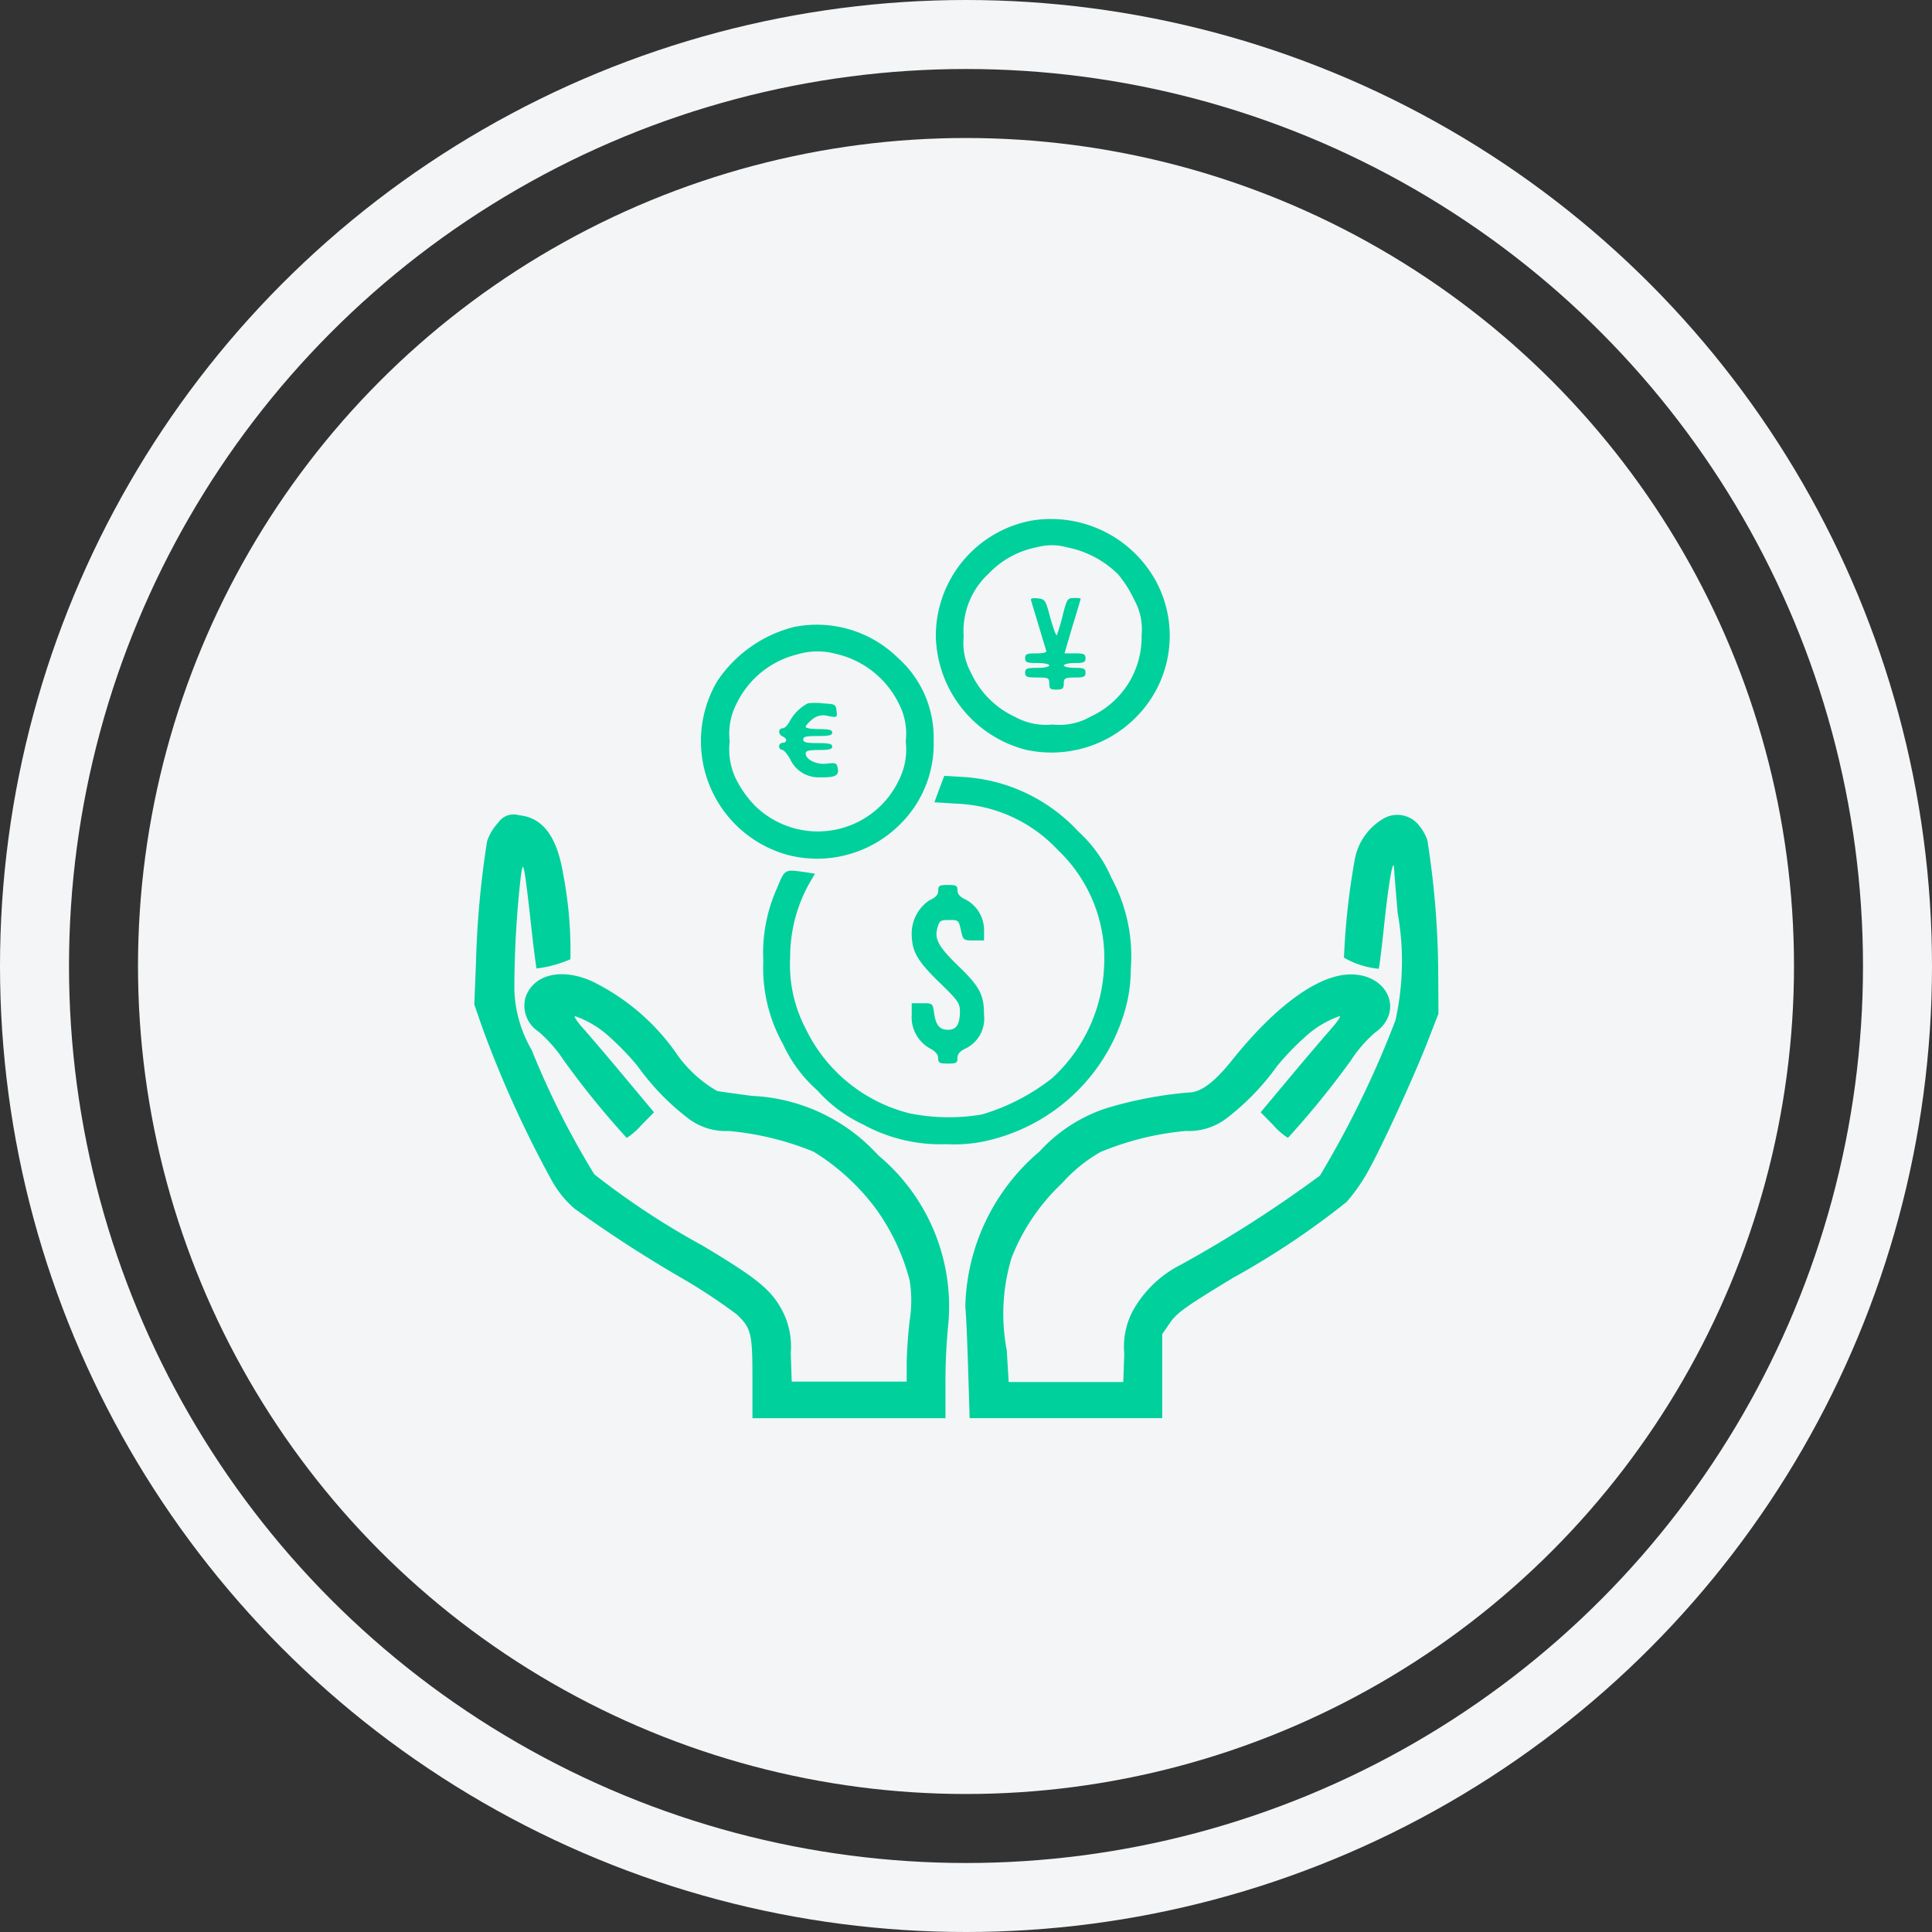 <svg xmlns="http://www.w3.org/2000/svg" width="56" height="56" viewBox="0 0 56 56">
  <rect x="0" y="0" width="56" height="56" fill="#333333" stroke="none"/>
  <g id="Group_10613" data-name="Group 10613" transform="translate(-637 -827)">
    <g id="Ellipse_162" data-name="Ellipse 162" transform="translate(637 827)" fill="rgba(255,255,255,0)" stroke="#f3f5f6" stroke-width="2">
      <circle cx="28" cy="28" r="28" stroke="none"/>
      <circle cx="28" cy="28" r="27" fill="none"/>
    </g>
    <circle id="Ellipse_163" data-name="Ellipse 163" cx="24" cy="24" r="24" transform="translate(641 831)" fill="#f3f5f6"/>
    <g id="_8c6de7186aef18d3a978fd5feb0d9dd5_4_" data-name="8c6de7186aef18d3a978fd5feb0d9dd5 (4)" transform="translate(640.748 798.962)">
      <g id="Group_160" data-name="Group 160" transform="translate(10 43.073)">
        <path id="Path_248" data-name="Path 248" d="M481.682-467.87a3.4,3.4,0,0,0-2.762,3.357,3.476,3.476,0,0,0,2.595,3.28,3.447,3.447,0,0,0,3.252-.986,3.34,3.34,0,0,0,.532-3.9A3.469,3.469,0,0,0,481.682-467.87Zm1.056.776a2.881,2.881,0,0,1,1.468.783,3.463,3.463,0,0,1,.468.741,1.759,1.759,0,0,1,.21,1.021,2.531,2.531,0,0,1-1.476,2.357,1.807,1.807,0,0,1-1.1.231,1.863,1.863,0,0,1-1.084-.217,2.619,2.619,0,0,1-1.287-1.287,1.806,1.806,0,0,1-.21-1.049,2.259,2.259,0,0,1,.72-1.818,2.615,2.615,0,0,1,1.406-.769A1.641,1.641,0,0,1,482.738-467.093Z" transform="translate(-465.542 467.927)" fill="#00d09c"/>
        <path id="Path_249" data-name="Path 249" d="M569.785-387.406c.014.049.112.371.217.72s.2.671.217.713c.028.063-.056.091-.287.091-.273,0-.322.021-.322.14s.049.14.35.14c.2,0,.35.028.35.07s-.154.07-.35.07c-.3,0-.35.021-.35.14s.049.14.35.14c.329,0,.35.014.35.175s.035.175.21.175.21-.028.21-.175.028-.175.315-.175c.266,0,.315-.021.315-.14s-.049-.14-.315-.14c-.175,0-.315-.035-.315-.07s.14-.07.315-.07c.266,0,.315-.021.315-.14s-.049-.14-.308-.14h-.3l.231-.79c.133-.427.238-.79.238-.8a.744.744,0,0,0-.2-.014c-.182,0-.2.028-.322.5a5,5,0,0,1-.168.573c-.021.042-.1-.182-.189-.49-.14-.531-.154-.552-.371-.573C569.813-387.49,569.757-387.476,569.785-387.406Z" transform="translate(-553.644 389.785)" fill="#00d09c"/>
        <path id="Path_250" data-name="Path 250" d="M242.983-360.107a3.79,3.79,0,0,0-2.21,1.567,3.423,3.423,0,0,0,2.035,5.035,3.4,3.4,0,0,0,3.252-.874,3.274,3.274,0,0,0,.986-2.448,3.1,3.1,0,0,0-1.049-2.4A3.348,3.348,0,0,0,242.983-360.107Zm1.2.769a2.7,2.7,0,0,1,1.853,1.448,1.892,1.892,0,0,1,.2,1.1,1.956,1.956,0,0,1-.189,1.1,2.6,2.6,0,0,1-4.2.741,3.11,3.11,0,0,1-.524-.741,1.959,1.959,0,0,1-.189-1.1,1.891,1.891,0,0,1,.2-1.1,2.657,2.657,0,0,1,1.762-1.427A2.024,2.024,0,0,1,244.186-359.338Z" transform="translate(-233.731 363.249)" fill="#00d09c"/>
        <path id="Path_251" data-name="Path 251" d="M320.419-281.414a1.275,1.275,0,0,0-.531.524c-.056.112-.147.2-.2.2-.14,0-.133.182,0,.238.056.021.1.07.1.112s-.049.07-.1.07a.108.108,0,0,0-.105.1.1.1,0,0,0,.091.105c.042,0,.147.119.224.259a.907.907,0,0,0,.853.538c.462.007.573-.049.531-.259-.028-.161-.063-.168-.308-.14-.294.042-.622-.112-.622-.294,0-.077.091-.1.385-.1s.385-.021.385-.1-.091-.1-.42-.1-.42-.021-.42-.105.091-.1.42-.1.42-.021.42-.1-.091-.1-.385-.1c-.21,0-.385-.028-.385-.063s.084-.133.189-.217a.486.486,0,0,1,.462-.1c.266.049.266.042.245-.147s-.042-.2-.371-.217A1.87,1.87,0,0,0,320.419-281.414Z" transform="translate(-310.748 286.765)" fill="#00d09c"/>
        <path id="Path_252" data-name="Path 252" d="M308.748-206.215l-.14.378.664.042a4.228,4.228,0,0,1,2.916,1.343,4.323,4.323,0,0,1,1.336,3.427,4.637,4.637,0,0,1-1.5,3.182,6.046,6.046,0,0,1-2.042,1.056,5.717,5.717,0,0,1-2.1-.035,4.575,4.575,0,0,1-3.007-2.455,3.991,3.991,0,0,1-.448-2.063,4.367,4.367,0,0,1,.552-2.14l.168-.287-.322-.049c-.559-.077-.552-.084-.776.462a4.607,4.607,0,0,0-.4,2.119,4.528,4.528,0,0,0,.573,2.413,4.009,4.009,0,0,0,.993,1.336,4.1,4.1,0,0,0,1.336.993,4.651,4.651,0,0,0,2.413.566,4.267,4.267,0,0,0,1.385-.154,5.406,5.406,0,0,0,3.728-3.545A4.307,4.307,0,0,0,314.3-201a4.758,4.758,0,0,0-.56-2.644,3.882,3.882,0,0,0-.951-1.336,4.948,4.948,0,0,0-3.3-1.587l-.595-.035Z" transform="translate(-295.272 214.056)" fill="#00d09c"/>
        <path id="Path_253" data-name="Path 253" d="M10.692-166.546a1.476,1.476,0,0,0-.322.538,27.092,27.092,0,0,0-.322,3.539L10-161.279l.217.629a31.885,31.885,0,0,0,2.021,4.462,2.984,2.984,0,0,0,.664.825,36.849,36.849,0,0,0,3.168,2.049A16.518,16.518,0,0,1,17.6-152.3c.427.4.462.553.462,1.86v1.154h5.595v-1.035a16.815,16.815,0,0,1,.084-1.713,5.7,5.7,0,0,0-2.035-4.874,5.248,5.248,0,0,0-3.658-1.72c-.476-.063-.923-.126-1.007-.14a3.683,3.683,0,0,1-1.238-1.168,6.41,6.41,0,0,0-2.392-2.014c-.888-.4-1.706-.2-1.93.476a.9.9,0,0,0,.385.986,4.094,4.094,0,0,1,.734.839,24.543,24.543,0,0,0,1.818,2.238,1.978,1.978,0,0,0,.42-.364l.371-.377-.9-1.077c-.49-.588-1.014-1.2-1.168-1.371s-.252-.322-.231-.343a2.878,2.878,0,0,1,1.035.629,7.6,7.6,0,0,1,.79.825,7.1,7.1,0,0,0,1.448,1.5,1.793,1.793,0,0,0,1.189.378,8.481,8.481,0,0,1,2.462.6,6.5,6.5,0,0,1,1.783,1.623,6.23,6.23,0,0,1,1,2.1,3.677,3.677,0,0,1,0,1.189c-.049.413-.084.972-.084,1.252v.5H19.2l-.028-.825a2.253,2.253,0,0,0-.224-1.189c-.322-.637-.734-.972-2.35-1.937a22.51,22.51,0,0,1-3.119-2.056,24.086,24.086,0,0,1-1.818-3.609,3.685,3.685,0,0,1-.5-1.748,29.4,29.4,0,0,1,.189-3.3c.049-.315.056-.322.1-.126.028.112.112.79.189,1.5s.154,1.3.168,1.315a3.477,3.477,0,0,0,.979-.266,11.83,11.83,0,0,0-.21-2.469c-.182-1.091-.587-1.636-1.28-1.706A.538.538,0,0,0,10.692-166.546Z" transform="translate(-10 175.358)" fill="#00d09c"/>
        <path id="Path_254" data-name="Path 254" d="M521.03-166.888a1.733,1.733,0,0,0-.8,1.189,20.853,20.853,0,0,0-.308,2.819,2.463,2.463,0,0,0,1.007.322c.014-.014.091-.629.168-1.371.133-1.217.259-1.916.28-1.511,0,.077.049.643.1,1.259a7.9,7.9,0,0,1-.063,3.119,28.58,28.58,0,0,1-2.189,4.5,36.226,36.226,0,0,1-4.014,2.573,3.285,3.285,0,0,0-1.434,1.392,2.262,2.262,0,0,0-.224,1.2l-.028.818h-3.322l-.056-.923a5.607,5.607,0,0,1,.14-2.678,5.941,5.941,0,0,1,1.469-2.168,4.4,4.4,0,0,1,1.112-.9,8.4,8.4,0,0,1,2.476-.609,1.792,1.792,0,0,0,1.189-.378,7.107,7.107,0,0,0,1.448-1.5,7.544,7.544,0,0,1,.79-.825,2.877,2.877,0,0,1,1.035-.629c.021.021-.084.175-.231.343s-.678.783-1.168,1.371l-.9,1.077.371.377a1.821,1.821,0,0,0,.42.364,25.168,25.168,0,0,0,1.825-2.245,3.811,3.811,0,0,1,.692-.8c.853-.594.405-1.692-.693-1.692-.937,0-2.175.9-3.455,2.5-.51.636-.9.923-1.252.923a11.655,11.655,0,0,0-2.357.448,4.513,4.513,0,0,0-1.958,1.259,6.064,6.064,0,0,0-2.154,4.5c.028.294.063,1.147.084,1.881l.042,1.35h5.581v-2.434l.231-.336c.2-.287.448-.462,1.818-1.294a23.408,23.408,0,0,0,3.294-2.2,5.206,5.206,0,0,0,.664-.965c.427-.783,1.336-2.769,1.727-3.791l.273-.7-.007-1.224a25.249,25.249,0,0,0-.315-3.811,1.416,1.416,0,0,0-.308-.5A.8.8,0,0,0,521.03-166.888Z" transform="translate(-494.714 175.603)" fill="#00d09c"/>
        <path id="Path_255" data-name="Path 255" d="M455.169-95.629c0,.119-.07.2-.252.28a1.159,1.159,0,0,0-.518.951c0,.524.147.79.783,1.413.559.539.615.623.615.86,0,.371-.1.532-.343.532s-.357-.126-.406-.49c-.042-.28-.042-.28-.343-.28H454.4v.329a1.034,1.034,0,0,0,.5.965c.189.1.266.189.266.294,0,.14.035.161.28.161s.28-.021.28-.161c0-.119.07-.2.245-.28a.965.965,0,0,0,.524-.979c0-.567-.126-.811-.72-1.385s-.727-.8-.629-1.133c.056-.2.084-.224.336-.224.273,0,.28.007.343.294s.07.3.371.3h.3v-.308a1,1,0,0,0-.539-.881c-.154-.07-.231-.154-.231-.266,0-.133-.035-.154-.28-.154S455.169-95.769,455.169-95.629Z" transform="translate(-441.721 106.407)" fill="#00d09c"/>
      </g>
    </g>
  </g>
</svg>
